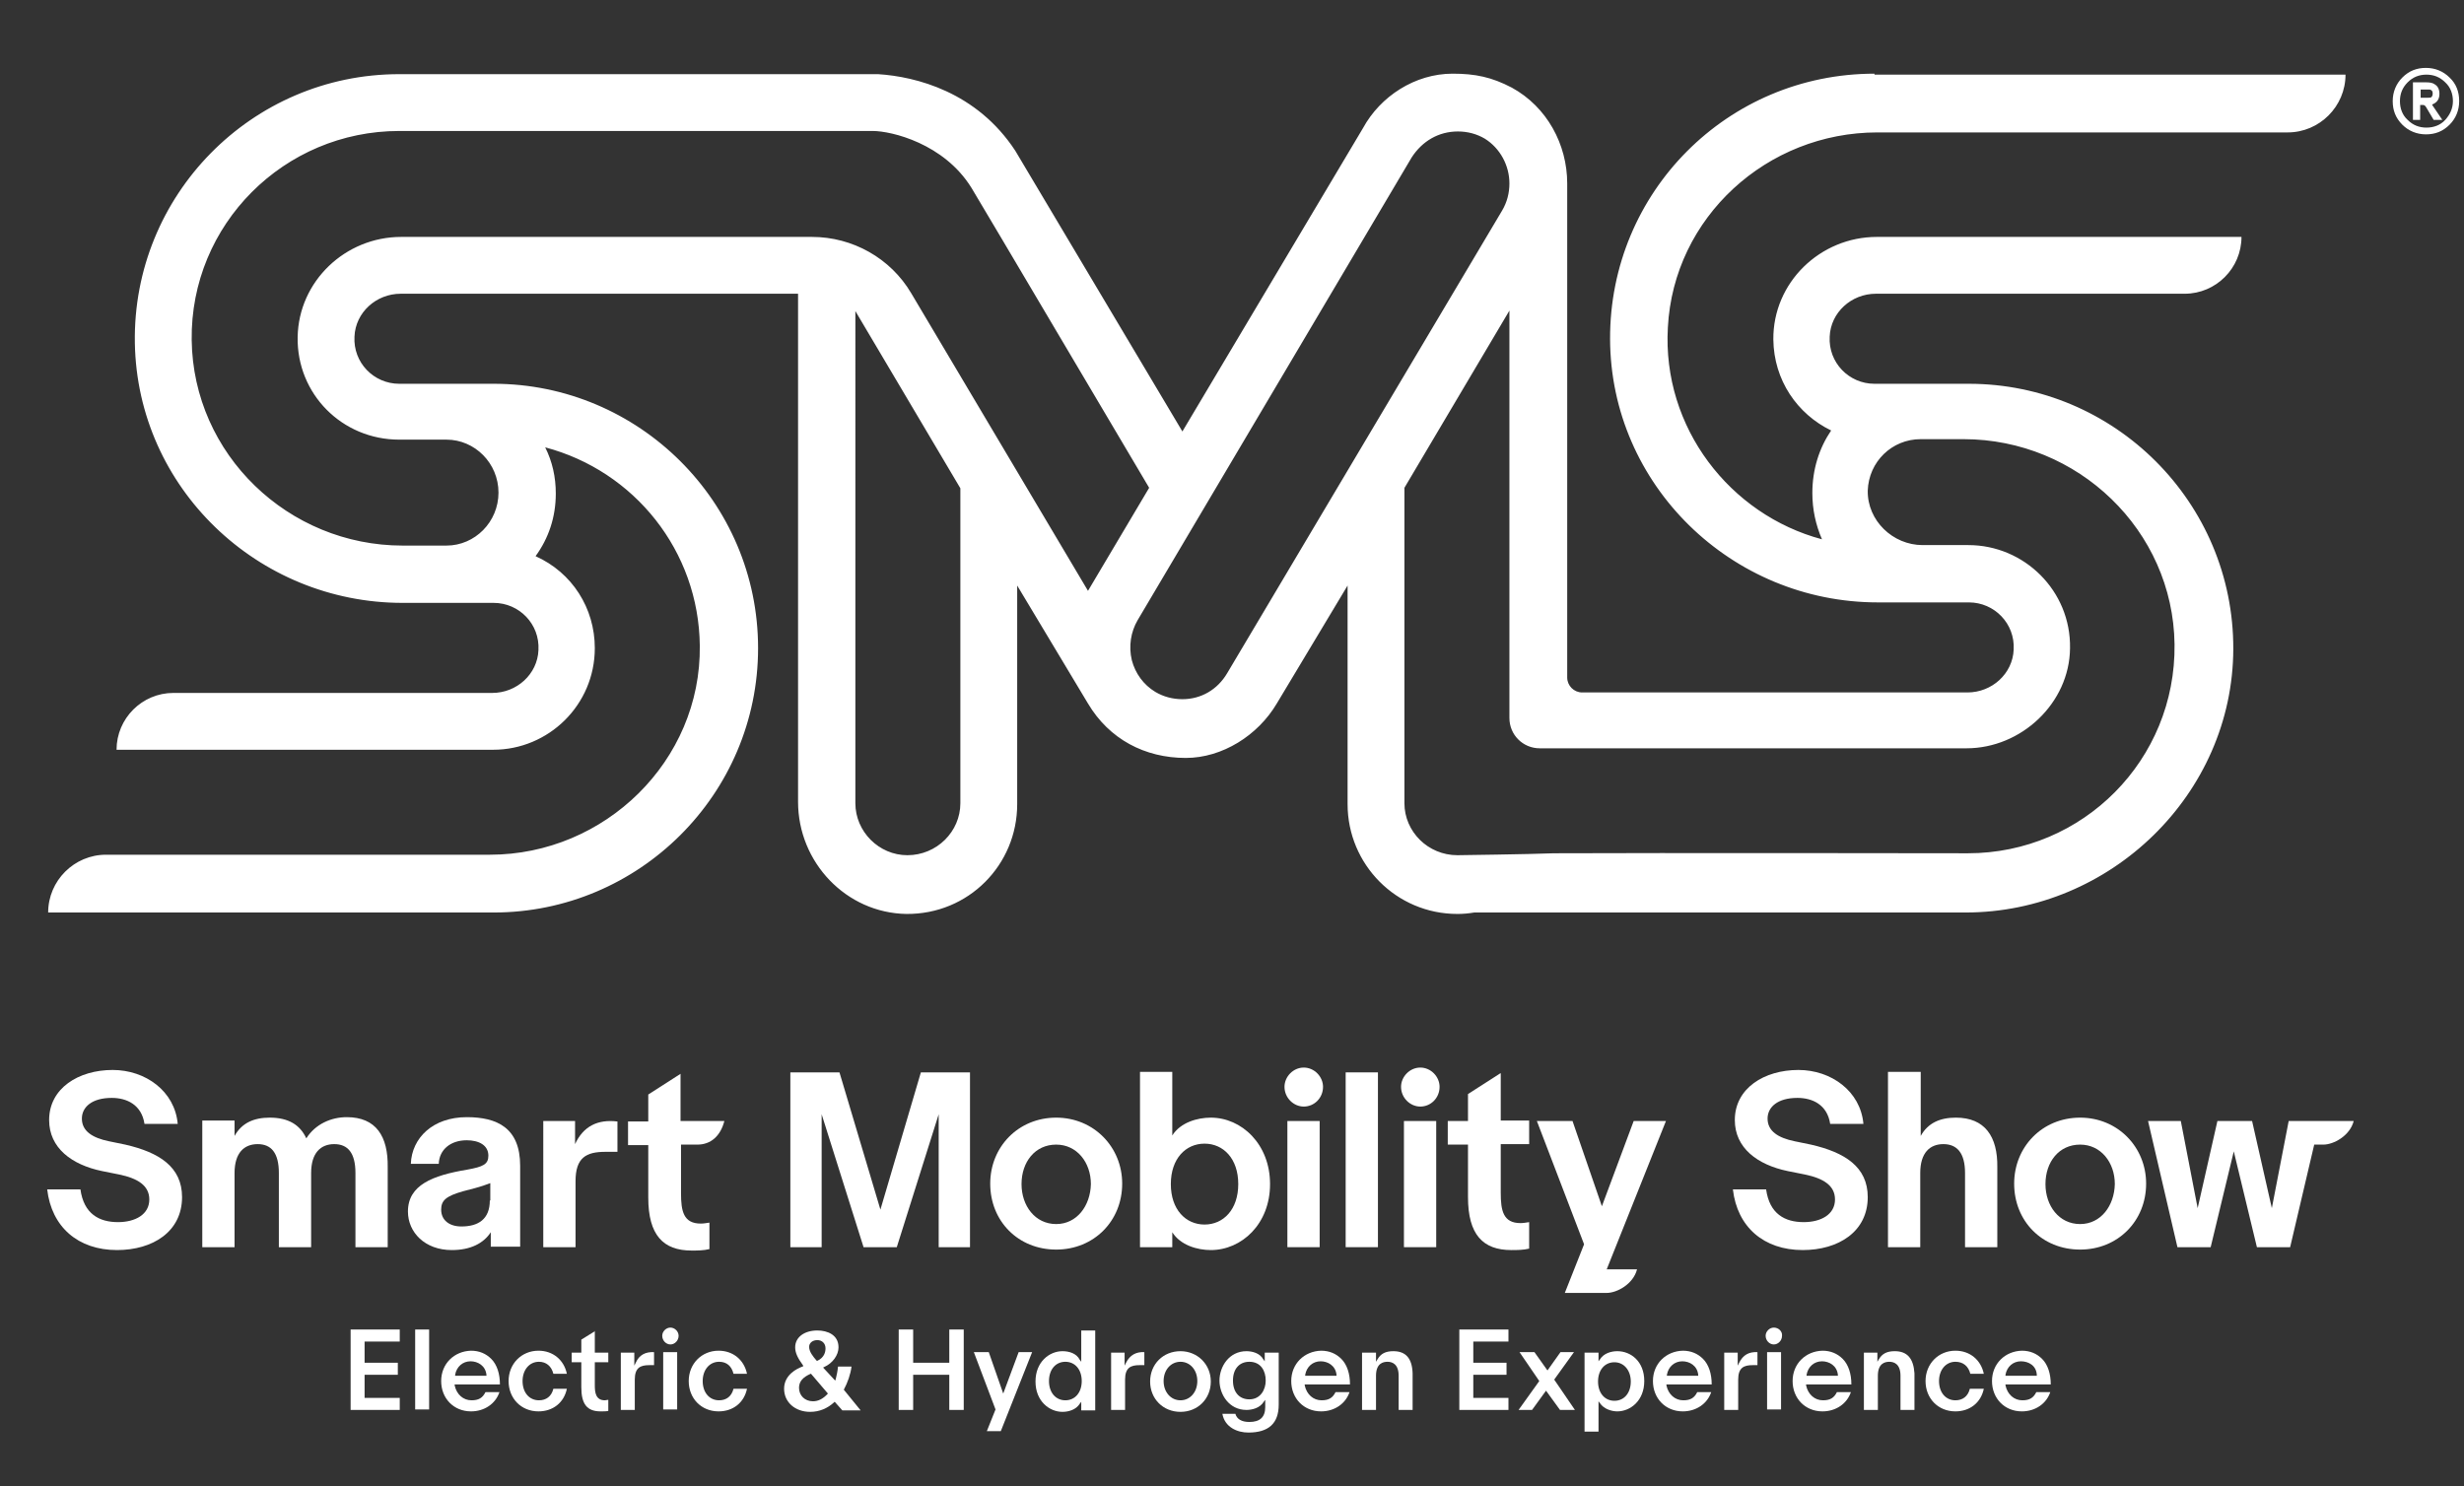 <?xml version="1.0" encoding="utf-8"?>
<!-- Generator: Adobe Illustrator 24.2.0, SVG Export Plug-In . SVG Version: 6.00 Build 0)  -->
<svg version="1.1" id="Calque_1" xmlns="http://www.w3.org/2000/svg" xmlns:xlink="http://www.w3.org/1999/xlink" x="0px" y="0px"
	 viewBox="0 0 511.6 308.6" style="enable-background:new 0 0 511.6 308.6;" xml:space="preserve">
<rect x="0" y="0" width="511.6" height="308.6" fill="#333333" stroke="none"/>
<style type="text/css">
	.st0{fill:#FFFFFF;}
	.st1{fill:url(#SVGID_1_);}
	.st2{fill:url(#SVGID_2_);}
	.st3{fill:#B2B2B2;}
	.st4{fill:#0BCB99;}
	.st5{fill:url(#SVGID_3_);}
	.st6{fill:url(#SVGID_4_);}
	.st7{fill:url(#SVGID_5_);}
	.st8{fill:url(#SVGID_6_);}
	.st9{fill:url(#SVGID_7_);}
</style>
<g>
	<g>
		<g>
			<path class="st0" d="M389.2,15.3c-30.5,0-55,24.6-54.9,55.1c0.1,30.3,25.2,54.7,55.6,54.7h18.9c5.3,0,9.6,4.4,9.3,9.8
				c-0.2,5-4.5,8.9-9.6,8.9h-80c-1.7,0-3.1-1.4-3.1-3.1V38.1c0-8.1-4.2-15.9-11.5-19.9c-4.2-2.2-7.6-2.9-12.3-2.9
				c-7.8,0-15,4.7-18.6,11.3l-37.5,63l-34.7-58.3c-8-12.2-20.6-15.4-28.5-15.9c-0.2,0-0.4,0-0.6,0c-0.1,0-0.3,0-0.4,0
				c-0.1,0-0.2,0-0.3,0c-0.1,0-0.2,0-0.2,0H82.9c-30.7,0-55.4,25.2-54.9,55.8c0.5,30.1,25.5,54,55.6,54h9.1h9.8
				c5.3,0,9.6,4.4,9.3,9.8c-0.2,5-4.5,8.9-9.6,8.9H36c-6.5,0-11.8,5.3-11.8,11.8h78.2c11.5,0,21.1-9.3,21.1-21.1
				c0-8.3-4.7-15.7-12.3-19.1c2.7-3.7,4.2-8.1,4.2-13c0-3.4-0.7-6.6-2.2-9.6c18.5,4.9,31.9,21.5,32.1,41.2
				c0.3,23.9-19.7,43.4-43.6,43.4H22c-6.6,0-12,5.4-12,12v0h92.5c30.1,0,54.9-24.5,54.9-54.9c0-30.4-24.8-54.9-54.9-54.9H82.9
				c-5.3,0-9.6-4.4-9.3-9.8c0.2-5,4.5-8.9,9.6-8.9h82.5v105.5c0,12.6,10,23.1,22.5,23.3c12.9,0.1,23-10.2,23-22.8v-45.4l14.7,24.5
				c4.4,7.4,11.8,11.3,20.3,11.3c7.6,0,15-4.7,18.9-11.3l14.7-24.5v45.4c0,12.5,10.1,22.8,22.8,22.8c1.2,0,2.3-0.1,3.5-0.3h102
				c30.1,0,55.5-24.6,55.6-54.7c0.1-30.5-24.7-55.1-54.9-55.1h-19.6c-5.3,0-9.6-4.4-9.3-9.8c0.2-5,4.5-8.9,9.6-8.9l64.1,0
				c6.5,0,11.8-5.3,11.8-11.8h-75.7c-11.8,0-21.6,9.5-21.5,21.3c0.1,8.5,5,15.5,12,18.9c-2.5,3.7-3.9,8.1-3.9,13
				c0,3.4,0.7,6.6,2,9.6c-19.1-5.1-33.2-23.2-32-44c1.2-22.9,20.6-40.5,43.5-40.5h85.2c6.6,0,12-5.4,12-12H389.2z M199.4,166.8
				c0,5.9-4.9,10.8-11,10.8c-5.9,0-10.8-4.9-10.8-10.8V64.6l21.8,36.8V166.8z M225.9,122.7l-36.7-61.8l0,0l0,0
				c-4.3-7.3-12.2-11.7-20.6-11.7h-3H83.3c-11.6,0-21.3,9.2-21.5,20.8C61.6,81.8,71,91.3,82.9,91.3h9.8c5.9,0,10.8,4.9,10.8,11
				c0,6.1-4.9,11-10.8,11l-9.1,0c-23.7,0-43.5-18.9-43.8-42.7c-0.3-24,19.2-43.4,43.1-43.4h85.4H179c0,0,2.2,0,2.2,0
				c3.9,0,14.8,2.6,20.5,11.8l6.3,10.6l0,0l30.6,51.7L225.9,122.7z M254.8,139.8c-2,3.4-5.4,5.4-9.3,5.4c-2,0-3.9-0.5-5.6-1.5
				c-2.5-1.5-4.2-3.9-4.9-6.6c-0.7-2.9-0.2-5.9,1.2-8.3l56.9-96.1c2.2-3.4,5.6-5.4,9.6-5.4c2,0,3.9,0.5,5.6,1.5
				c3.2,2,5.1,5.6,5.1,9.3c0,2-0.5,3.9-1.5,5.6L254.8,139.8z M302.6,177.6c-6.1,0-11-4.9-11-10.8v-20.2v-45.3l21.8-36.8v79.2v5.4
				c0,3.5,2.8,6.3,6.3,6.3h5.7h82.9c11.4,0,21.4-9.4,21.5-20.8c0.2-11.9-9.5-21.4-21.1-21.4h-9.5c-6.2,0-11.5-5.1-11.4-11.3
				c0.2-6,5-10.7,11-10.7h8.9c23.7,0,43.5,18.9,43.8,42.6c0.3,24-19,43.4-42.9,43.4c0,0-65.4-0.1-86,0
				C317.8,177.4,302.6,177.6,302.6,177.6z"/>
			<g>
				<path class="st0" d="M510.6,21c0,1.9-0.7,3.6-2,4.9c-1.4,1.4-3,2-4.9,2c-1.9,0-3.6-0.7-4.9-2c-1.4-1.4-2-3-2-4.9
					c0-1.9,0.7-3.6,2-4.9c1.4-1.4,3-2,4.9-2c1.9,0,3.6,0.7,4.9,2C510,17.4,510.6,19.1,510.6,21z M509.3,21c0-1.5-0.5-2.9-1.6-3.9
					c-1.1-1.1-2.4-1.6-3.9-1.6c-1.5,0-2.8,0.5-3.9,1.6c-1.1,1.1-1.6,2.4-1.6,3.9c0,1.5,0.5,2.9,1.6,3.9c1.1,1.1,2.4,1.6,3.9,1.6
					c1.5,0,2.9-0.5,3.9-1.6C508.7,23.8,509.3,22.5,509.3,21z M507.1,24.9h-1.8l-1.6-2.7c-0.2-0.3-0.4-0.4-0.6-0.4h-0.6v3.1h-1.5
					v-7.8h2.8c0.7,0,1.3,0.1,1.7,0.4c0.7,0.4,1,1.1,1,2c0,1.1-0.5,1.8-1.5,2.2l0,0.1L507.1,24.9z M505.1,19.4c0-0.5-0.2-0.7-0.6-0.8
					c-0.1,0-0.3,0-0.6,0h-1.3v1.7h1.3c0.4,0,0.7,0,0.9-0.1C505,20,505.1,19.8,505.1,19.4z"/>
			</g>
		</g>
	</g>
	<g>
		<polygon class="st0" points="75.7,285.5 82.6,285.5 82.6,283 75.7,283 75.7,278.6 83,278.6 83,276.1 72.8,276.1 72.8,292.8 
			83,292.8 83,290.3 75.7,290.3 		"/>
		<rect x="86.2" y="276.1" class="st0" width="2.9" height="16.6"/>
		<path class="st0" d="M91.6,286.8c0,3.6,2.6,6.3,6.2,6.3c2.8,0,5.1-1.6,5.9-4h-2.9c-0.6,1.2-1.4,1.7-2.9,1.7
			c-1.7,0-3.1-1.2-3.5-3.1l0-0.2h9.4c0-2.2-0.6-4.1-1.8-5.3c-1.1-1.1-2.5-1.7-4.2-1.7C94.3,280.6,91.6,283.2,91.6,286.8z M101,285.5
			l0,0.2h-6.5l0-0.2c0.3-1.7,1.6-2.8,3.2-2.8C99.2,282.7,100.8,283.6,101,285.5z"/>
		<path class="st0" d="M114.9,285.3h2.8c-0.6-2.9-2.9-4.8-5.9-4.8c-3.5,0-6.2,2.7-6.2,6.3c0,3.6,2.6,6.3,6.2,6.3
			c3,0,5.3-1.8,5.9-4.7h-2.8c-0.4,1.6-1.5,2.4-3,2.4c-2,0-3.4-1.6-3.4-4c0-2.3,1.4-4,3.4-4C113.4,282.8,114.5,283.7,114.9,285.3z"/>
		<path class="st0" d="M123.6,276.4l-2.9,1.8v2.7h-2v2h2v5.2c0,3.5,1.2,5,4,5c0.7,0,1.2,0,1.6-0.1v-2.3c-0.3,0-0.5,0.1-0.7,0.1
			c-1.9,0-2.1-1.6-2.1-3.1v-4.8h2.8v-2h-2.8V276.4z"/>
		<path class="st0" d="M132,283l-0.3,0.6v-2.7h-2.8v11.9h2.9v-6.3c0-2.5,1.2-3,3-3h1v-2.7C134,280.7,132.7,281.4,132,283z"/>
		<path class="st0" d="M139.2,275.7c-0.9,0-1.7,0.8-1.7,1.7c0,1,0.8,1.8,1.7,1.8s1.7-0.8,1.7-1.8
			C140.9,276.5,140.1,275.7,139.2,275.7z"/>
		<rect x="137.7" y="280.8" class="st0" width="2.9" height="11.9"/>
		<path class="st0" d="M152.3,285.3h2.8c-0.6-2.9-2.9-4.8-5.9-4.8c-3.5,0-6.2,2.7-6.2,6.3c0,3.6,2.6,6.3,6.2,6.3
			c3,0,5.3-1.8,5.9-4.7h-2.8c-0.4,1.6-1.5,2.4-3,2.4c-2,0-3.4-1.6-3.4-4c0-2.3,1.4-4,3.4-4C150.9,282.8,151.9,283.7,152.3,285.3z"/>
		<path class="st0" d="M175.2,288.6c0.8-1.5,1.4-3.2,1.6-4.8H174c-0.1,1-0.3,1.9-0.5,2.7l-0.1,0.2l-2.5-2.7l0.2-0.1
			c1.8-0.8,3-2.5,3-4.1c0-2.6-2.3-3.5-4.4-3.5c-2.7,0-4.6,1.4-4.6,3.5c0,1.1,0.5,2.2,1.6,3.7l0.1,0.2l-0.2,0.1
			c-1.1,0.4-3.8,1.7-3.8,4.6c0,2.8,2.3,4.8,5.4,4.8c1.9,0,3.6-0.7,5-2l0.1-0.1l1.6,1.8h3.8L175.2,288.6L175.2,288.6z M169.7,278.3
			c1,0,1.7,0.7,1.7,1.7c0,0.7-0.2,1.9-1.7,2.6l-0.1,0l-0.1-0.1c-0.7-0.8-1.5-1.8-1.5-2.8C168,278.9,168.7,278.3,169.7,278.3z
			 M171.9,289.4c-1,1.1-2,1.6-3.1,1.6c-1.7,0-2.9-1.2-2.9-2.8c0-1.3,0.8-2.2,2.4-2.9l0.1,0L171.9,289.4L171.9,289.4z"/>
		<polygon class="st0" points="189.6,276.1 186.6,276.1 186.6,292.8 189.6,292.8 189.6,285.5 197.1,285.5 197.1,292.8 200.1,292.8 
			200.1,276.1 197.1,276.1 197.1,283 189.6,283 		"/>
		<polygon class="st0" points="205.3,280.8 202.2,280.8 206.7,292.7 204.9,297.2 207.8,297.2 214.3,280.8 211.5,280.8 208.3,289.4 
					"/>
		<path class="st0" d="M220.6,280.6c-2.7,0-5.6,2.2-5.6,6.3c0,4.1,2.9,6.3,5.6,6.3c1.2,0,2.8-0.4,3.6-1.7l0.3-0.4v1.8h2.9v-16.6
			h-2.9v6.5l-0.3-0.4C223.5,281,221.9,280.6,220.6,280.6z M224.6,286.8c0,2.4-1.4,4-3.4,4c-2,0-3.4-1.6-3.4-4c0-2.4,1.4-4,3.4-4
			C223.2,282.8,224.6,284.4,224.6,286.8z"/>
		<path class="st0" d="M233.8,283l-0.3,0.6v-2.7h-2.8v11.9h2.9v-6.3c0-2.5,1.2-3,3-3h1v-2.7C235.9,280.7,234.6,281.4,233.8,283z"/>
		<path class="st0" d="M245.1,280.6c-3.6,0-6.3,2.7-6.3,6.3c0,3.6,2.7,6.3,6.3,6.3c3.6,0,6.3-2.7,6.3-6.3
			C251.4,283.3,248.6,280.6,245.1,280.6z M245.1,290.8c-2,0-3.5-1.7-3.5-4c0-2.3,1.5-4,3.5-4c2,0,3.5,1.7,3.5,4
			C248.6,289.1,247.1,290.8,245.1,290.8z"/>
		<path class="st0" d="M258.8,280.6c-3.6,0-5.6,3.2-5.6,6.1s2,6.1,5.6,6.1c1.2,0,2.8-0.4,3.6-1.7l0.3-0.4v1.5c0,2.1-1.1,3.1-3.3,3.1
			c-1.6,0-2.6-0.6-2.9-1.7h-2.7c0.5,2.8,3.1,3.9,5.4,3.9c4.2,0,6.3-1.9,6.3-5.8v-10.8h-2.9v1.8l-0.3-0.4
			C261.6,281,260,280.6,258.8,280.6z M262.8,286.7c0,1.9-1.1,3.9-3.4,3.9c-2.1,0-3.4-1.5-3.4-3.9c0-2.4,1.3-3.9,3.4-3.9
			C261.8,282.8,262.8,284.7,262.8,286.7z"/>
		<path class="st0" d="M268.1,286.8c0,3.6,2.6,6.3,6.2,6.3c2.8,0,5.1-1.6,5.9-4h-2.9c-0.6,1.2-1.4,1.7-2.9,1.7
			c-1.7,0-3.1-1.2-3.5-3.1l0-0.2h9.4c0-2.2-0.6-4.1-1.8-5.3c-1.1-1.1-2.5-1.7-4.2-1.7C270.8,280.6,268.1,283.2,268.1,286.8z
			 M277.5,285.5l0,0.2H271l0-0.2c0.3-1.7,1.6-2.8,3.2-2.8C275.7,282.7,277.3,283.6,277.5,285.5z"/>
		<path class="st0" d="M289.3,280.6c-1.6,0-2.6,0.5-3.3,1.7l-0.3,0.5v-1.9h-2.9v11.9h2.9v-7.1c0-2.6,1.5-2.9,2.4-2.9
			c1,0,2.3,0.5,2.3,2.9v7.1h2.9v-7.6C293.2,282.1,291.9,280.6,289.3,280.6z"/>
		<polygon class="st0" points="305.9,285.5 312.8,285.5 312.8,283 305.9,283 305.9,278.6 313.2,278.6 313.2,276.1 303,276.1 
			303,292.8 313.2,292.8 313.2,290.3 305.9,290.3 		"/>
		<polygon class="st0" points="326.8,280.8 324,280.8 321.3,284.6 318.6,280.8 315.5,280.8 319.6,286.8 315.3,292.8 318.1,292.8 
			321,288.8 323.9,292.8 327,292.8 322.7,286.5 		"/>
		<path class="st0" d="M335.8,280.6c-1.2,0-2.8,0.4-3.6,1.7l-0.3,0.4v-1.8h-2.9v16.4h2.9V291l0.3,0.4c0.8,1.2,2.4,1.7,3.6,1.7
			c2.7,0,5.6-2.2,5.6-6.3C341.4,282.7,338.6,280.6,335.8,280.6z M335.2,290.9c-2,0-3.4-1.6-3.4-4c0-2.4,1.4-4,3.4-4
			c2,0,3.4,1.7,3.4,4S337.3,290.9,335.2,290.9z"/>
		<path class="st0" d="M343.2,286.8c0,3.6,2.6,6.3,6.2,6.3c2.8,0,5.1-1.6,5.9-4h-2.9c-0.6,1.2-1.4,1.7-2.9,1.7
			c-1.7,0-3.1-1.2-3.5-3.1l0-0.2h9.4c0-2.2-0.6-4.1-1.8-5.3c-1.1-1.1-2.5-1.7-4.2-1.7C345.9,280.6,343.2,283.2,343.2,286.8z
			 M352.6,285.5l0,0.2h-6.5l0-0.2c0.3-1.7,1.6-2.8,3.2-2.8C350.8,282.7,352.4,283.6,352.6,285.5z"/>
		<path class="st0" d="M361.1,283l-0.3,0.6v-2.7H358v11.9h2.9v-6.3c0-2.5,1.2-3,3-3h1v-2.7C363.1,280.7,361.9,281.4,361.1,283z"/>
		<rect x="366.9" y="280.8" class="st0" width="2.9" height="11.9"/>
		<path class="st0" d="M368.3,275.7c-0.9,0-1.7,0.8-1.7,1.7c0,1,0.8,1.8,1.7,1.8s1.7-0.8,1.7-1.8
			C370.1,276.5,369.3,275.7,368.3,275.7z"/>
		<path class="st0" d="M372.2,286.8c0,3.6,2.6,6.3,6.2,6.3c2.8,0,5.1-1.6,5.9-4h-2.9c-0.6,1.2-1.4,1.7-2.9,1.7
			c-1.7,0-3.1-1.2-3.5-3.1l0-0.2h9.4c0-2.2-0.6-4.1-1.8-5.3c-1.1-1.1-2.5-1.7-4.2-1.7C374.9,280.6,372.2,283.2,372.2,286.8z
			 M381.6,285.5l0,0.2h-6.5l0-0.2c0.3-1.7,1.6-2.8,3.2-2.8C379.8,282.7,381.4,283.6,381.6,285.5z"/>
		<path class="st0" d="M393.4,280.6c-1.6,0-2.6,0.5-3.3,1.7l-0.3,0.5v-1.9H387v11.9h2.9v-7.1c0-2.6,1.5-2.9,2.4-2.9
			c1,0,2.3,0.5,2.3,2.9v7.1h2.9v-7.6C397.3,282.1,396,280.6,393.4,280.6z"/>
		<path class="st0" d="M409.1,285.3h2.8c-0.6-2.9-2.9-4.8-5.9-4.8c-3.5,0-6.2,2.7-6.2,6.3c0,3.6,2.6,6.3,6.2,6.3
			c3,0,5.3-1.8,5.9-4.7H409c-0.4,1.6-1.5,2.4-3,2.4c-2,0-3.4-1.6-3.4-4c0-2.3,1.4-4,3.4-4C407.6,282.8,408.7,283.7,409.1,285.3z"/>
		<path class="st0" d="M413.6,286.8c0,3.6,2.6,6.3,6.2,6.3c2.8,0,5.1-1.6,5.9-4h-2.9c-0.6,1.2-1.4,1.7-2.9,1.7
			c-1.7,0-3.1-1.2-3.5-3.1l0-0.2h9.4c0-2.2-0.6-4.1-1.8-5.3c-1.1-1.1-2.5-1.7-4.2-1.7C416.3,280.6,413.6,283.2,413.6,286.8z
			 M422.9,285.5l0,0.2h-6.5l0-0.2c0.3-1.7,1.6-2.8,3.2-2.8C421.2,282.7,422.8,283.6,422.9,285.5z"/>
	</g>
	<g>
		<path class="st0" d="M26,237.7l-3.4-0.7c-3.4-0.7-5.6-2.1-5.6-4.7c0-2.4,2.1-4.3,6.2-4.3c3.1,0,6.2,1.4,6.8,5.4h6.9
			c-0.6-6.8-6.7-11.2-13.5-11.2c-7.1,0-13.2,3.8-13.2,10.4c0,5.8,4.7,9.3,11,10.6l3.5,0.7c3.9,0.8,6.3,2.3,6.3,5.2
			c0,3.1-2.9,4.7-6.5,4.7c-3.9,0-7.1-1.7-7.8-6.8H9.8c0.9,7.8,6.4,12.6,14.5,12.6c7.4,0,13.5-3.8,13.5-11
			C37.8,242.3,33,239.3,26,237.7z"/>
		<path class="st0" d="M72,232c-3.2,0-6.5,1.4-8.4,4.4c-1.3-2.8-3.7-4.3-7.6-4.3c-3.3,0-5.8,1.1-7.3,3.8v-3.2H42V259h6.7v-15.4
			c0-4.2,2-6,4.8-6s4.4,1.8,4.4,6V259h6.7v-15.4c0-4.2,2-6,4.8-6c2.8,0,4.4,1.8,4.4,6V259h6.7v-16.6C80.6,236,78.1,232,72,232z"/>
		<path class="st0" d="M96.9,232c-7,0-11.4,4.3-11.6,9.7h5.8c0.1-3,2.5-4.9,5.8-4.9c2.5,0,4.5,1,4.5,3.2c0,1.8-1.1,2.3-4.4,2.9
			c-7.2,1.2-12.3,3.2-12.3,8.7c0,4.3,3.5,8,9.1,8c3.9,0,6.6-1.4,8.1-3.7v3h6.1v-16.8C108,234.2,103.2,232,96.9,232z M101.7,249.3
			c0,3.9-2.4,5.4-5.9,5.4c-2.5,0-4.2-1.3-4.2-3.5c0-1.9,1-2.8,4.5-3.8c1.5-0.4,3.7-0.9,5.7-1.7V249.3z"/>
		<path class="st0" d="M119.4,237.6v-4.8h-6.6V259h6.7v-13.7c0-4.9,2.2-6.1,6.2-6.1h2.5v-6.3C124.1,232.4,121.1,233.9,119.4,237.6z"
			/>
		<polygon class="st0" points="182.8,251.2 174.3,222.7 164.1,222.7 164.1,259 170.6,259 170.6,231.4 179.3,259 186.2,259 
			194.9,231.4 194.9,259 201.4,259 201.4,222.7 191.2,222.7 		"/>
		<path class="st0" d="M219.3,232.1c-7.9,0-13.7,6.1-13.7,13.7c0,7.8,5.8,13.7,13.7,13.7c7.8,0,13.7-5.9,13.7-13.7
			C233,238.2,227.1,232.1,219.3,232.1z M219.3,254.2c-4.4,0-7.2-3.8-7.2-8.3c0-4.6,2.8-8.2,7.2-8.2c4.3,0,7.2,3.7,7.2,8.2
			C226.4,250.4,223.6,254.2,219.3,254.2z"/>
		<path class="st0" d="M251.4,232.1c-2.8,0-6.3,1-8,3.7v-13.2h-6.7V259h6.7v-3.1c1.7,2.7,5.2,3.7,8,3.7c6.4,0,12.3-5.4,12.3-13.7
			S257.8,232.1,251.4,232.1z M250.1,254.3c-3.9,0-7-3.1-7-8.4c0-5.3,3.1-8.4,7-8.4c3.9,0,7,3.1,7,8.4
			C257.1,251.2,254,254.3,250.1,254.3z"/>
		<path class="st0" d="M270.7,221.7c-2.2,0-4,1.9-4,4c0,2.3,1.9,4.1,4,4.1c2.2,0,4-1.8,4-4.1C274.7,223.6,272.9,221.7,270.7,221.7z"
			/>
		<rect x="267.3" y="232.8" class="st0" width="6.7" height="26.2"/>
		<rect x="279.4" y="222.7" class="st0" width="6.7" height="36.3"/>
		<path class="st0" d="M294.9,221.7c-2.2,0-4,1.9-4,4c0,2.3,1.9,4.1,4,4.1c2.2,0,4-1.8,4-4.1C298.9,223.6,297.1,221.7,294.9,221.7z"
			/>
		<rect x="291.5" y="232.8" class="st0" width="6.7" height="26.2"/>
		<path class="st0" d="M311.5,222.9l-6.7,4.3v5.6h-4.2v4.9h4.2v10.9c0,7.8,3.1,11,9,11c1.1,0,2.5,0,3.7-0.3v-5.5
			c-0.7,0.1-1.2,0.2-1.8,0.2c-3.6,0-4.1-2.6-4.1-6.3v-10.1h5.9v-4.9h-5.9V222.9z"/>
		<path class="st0" d="M339.2,232.8l-6.6,17.7l-6.1-17.7h-7.4l9.8,25.6l-4,10.1h6.8l0,0l1.9,0c2.1,0,5.5-1.8,6.3-4.9h-6.3l12.3-30.8
			H339.2z"/>
		<path class="st0" d="M376,237.7l-3.4-0.7c-3.4-0.7-5.6-2.1-5.6-4.7c0-2.4,2.1-4.3,6.2-4.3c3.1,0,6.2,1.4,6.8,5.4h6.9
			c-0.6-6.8-6.7-11.2-13.5-11.2c-7.1,0-13.2,3.8-13.2,10.4c0,5.8,4.7,9.3,11,10.6l3.5,0.7c3.9,0.8,6.3,2.3,6.3,5.2
			c0,3.1-2.9,4.7-6.5,4.7c-3.9,0-7.1-1.7-7.8-6.8h-6.9c0.9,7.8,6.4,12.6,14.5,12.6c7.4,0,13.5-3.8,13.5-11
			C387.8,242.3,383,239.3,376,237.7z"/>
		<path class="st0" d="M406.1,232.1c-3.3,0-5.8,1.1-7.3,3.8v-13.3H392V259h6.7v-15.4c0-4.2,2-6,4.8-6s4.5,1.8,4.5,6V259h6.7v-16.6
			C414.8,236,412.1,232.1,406.1,232.1z"/>
		<path class="st0" d="M431.9,232.1c-7.9,0-13.7,6.1-13.7,13.7c0,7.8,5.8,13.7,13.7,13.7c7.8,0,13.7-5.9,13.7-13.7
			C445.6,238.2,439.7,232.1,431.9,232.1z M431.9,254.2c-4.4,0-7.2-3.8-7.2-8.3c0-4.6,2.8-8.2,7.2-8.2c4.3,0,7.2,3.7,7.2,8.2
			C439,250.4,436.2,254.2,431.9,254.2z"/>
		<path class="st0" d="M141.3,232.8v-9.8l-6.7,4.3v5.6h-4.2v4.9h4.2v10.9c0,7.8,3.1,11,9,11c1.1,0,2.5,0,3.7-0.3v-5.5
			c-0.7,0.1-1.2,0.2-1.8,0.2c-3.6,0-4.1-2.6-4.1-6.3v-10.1h0l0,0l3.4,0c2.8,0,4.8-1.8,5.6-4.9h-3.2H141.3z"/>
		<path class="st0" d="M481.8,232.8h-5.6h-1l-3.5,18.1l-4.1-18.1h-7.2l-4.1,18.1l-3.5-18.1H446l6.1,26.2h6.9l4.8-19.9l4.8,19.9h6.9
			l5-21.3l1.9,0c2.1,0,5.5-1.8,6.3-4.9H481.8z"/>
	</g>
</g>
</svg>
